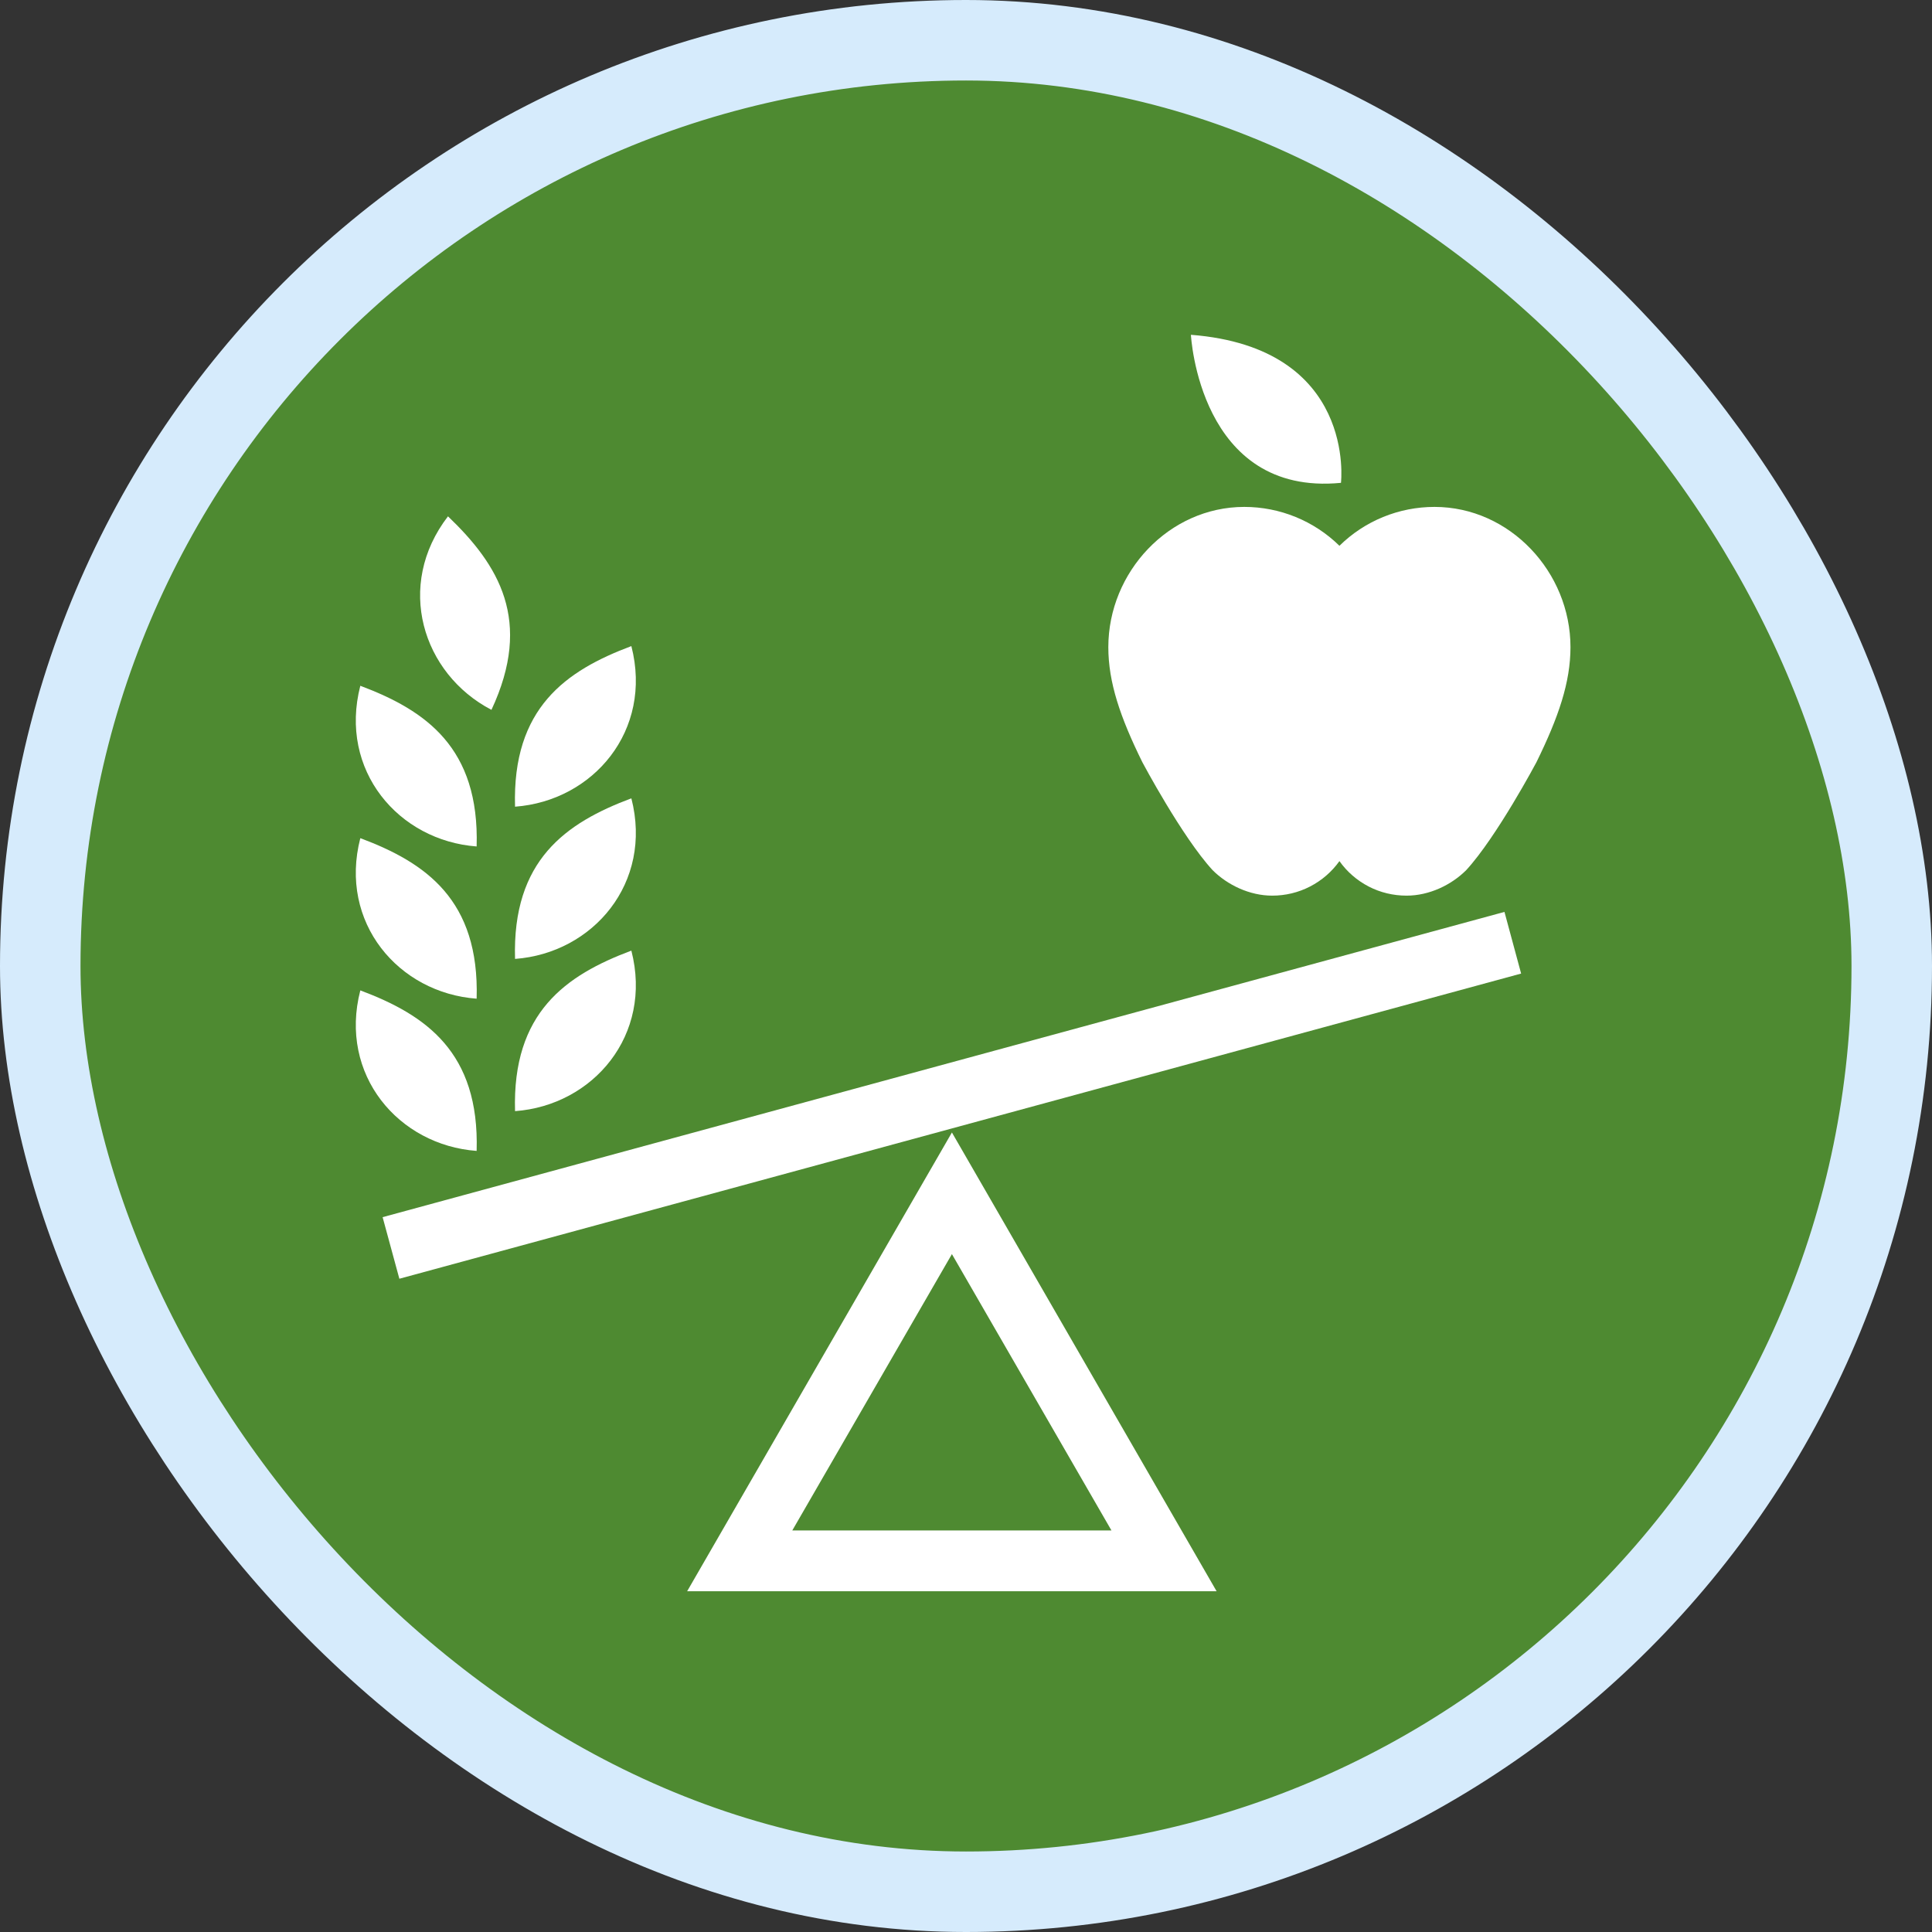 <svg width="24" height="24" viewBox="0 0 24 24" fill="none" xmlns="http://www.w3.org/2000/svg">
<rect x="0" y="0" width="24" height="24" fill="#333333" stroke="none"/>
<rect x="0.5" y="0.5" width="23" height="23" rx="11.5" fill="#4E8A31"/>
<rect x="0.5" y="0.5" width="23" height="23" rx="11.5" stroke="#D6EBFC"/>
<g clip-path="url(#clip0_477_9802)">
<path d="M5.921 14.297C5.957 13.07 5.29 12.608 4.476 12.303C4.205 13.352 4.952 14.226 5.921 14.297Z" fill="white"/>
<path d="M6.105 8.818C6.624 7.707 6.194 7.016 5.565 6.414C4.905 7.272 5.245 8.369 6.105 8.818Z" fill="white"/>
<path d="M6.398 11.912C6.362 10.685 7.029 10.222 7.843 9.917C8.113 10.967 7.367 11.84 6.398 11.912Z" fill="white"/>
<path d="M6.398 13.803C6.362 12.577 7.029 12.114 7.843 11.809C8.113 12.858 7.367 13.732 6.398 13.803Z" fill="white"/>
<path d="M6.398 10.021C6.362 8.795 7.029 8.331 7.843 8.026C8.113 9.076 7.367 9.949 6.398 10.021Z" fill="white"/>
<path d="M5.921 12.406C5.957 11.18 5.29 10.716 4.476 10.412C4.205 11.461 4.952 12.335 5.921 12.406Z" fill="white"/>
<path d="M5.921 10.515C5.957 9.288 5.29 8.825 4.476 8.519C4.205 9.57 4.952 10.443 5.921 10.515Z" fill="white"/>
<path d="M15.113 19.767H8.536L11.825 14.068L15.113 19.767ZM9.842 19.012H13.807L11.825 15.579L9.842 19.012Z" fill="white"/>
<path d="M4.961 15.885L18.896 12.094L18.689 11.328L4.753 15.12L4.961 15.885Z" fill="white"/>
<path d="M14.794 4.159C14.794 4.159 14.896 6.169 16.658 5.998C16.658 5.998 16.857 4.319 14.794 4.159Z" fill="white"/>
<path d="M16.639 10.697C16.544 10.83 16.419 10.938 16.273 11.013C16.128 11.088 15.967 11.126 15.804 11.126C15.523 11.126 15.248 10.994 15.063 10.809C14.683 10.395 14.191 9.469 14.191 9.469C13.915 8.909 13.768 8.476 13.768 8.039C13.768 7.106 14.522 6.297 15.457 6.297C15.899 6.297 16.323 6.47 16.639 6.78C16.954 6.47 17.378 6.297 17.82 6.297C18.755 6.297 19.509 7.106 19.509 8.039C19.509 8.476 19.361 8.909 19.086 9.469C19.086 9.469 18.594 10.395 18.214 10.809C18.029 10.994 17.754 11.126 17.473 11.126C17.309 11.126 17.148 11.088 17.003 11.013C16.858 10.938 16.733 10.83 16.639 10.697Z" fill="white"/>
</g>
<defs>
<clipPath id="clip0_477_9802">
<rect width="16" height="16" fill="white" transform="translate(4 4)"/>
</clipPath>
</defs>
</svg>
